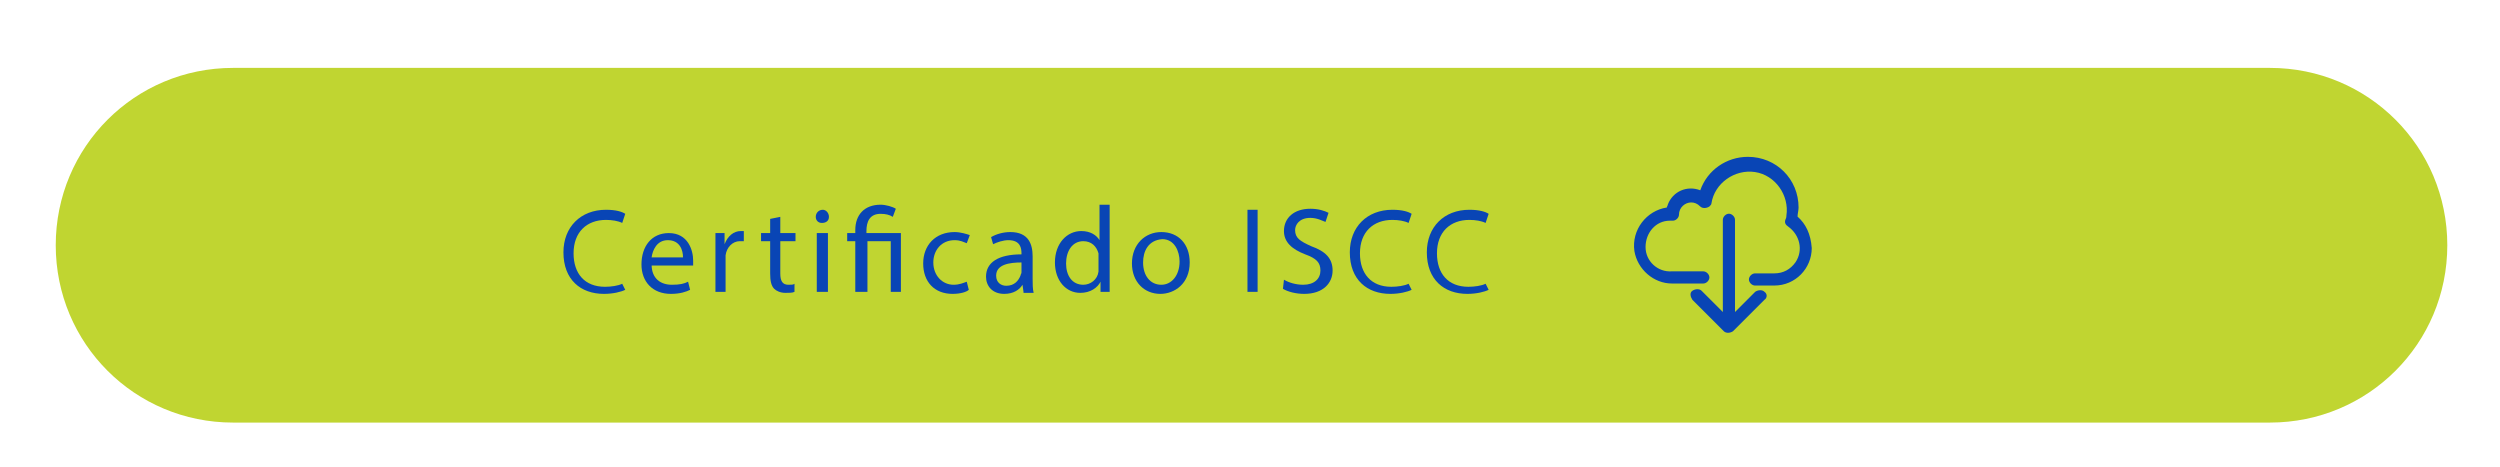 <?xml version="1.0" encoding="utf-8"?>
<!-- Generator: Adobe Illustrator 25.4.1, SVG Export Plug-In . SVG Version: 6.00 Build 0)  -->
<svg version="1.1" id="Capa_1" xmlns="http://www.w3.org/2000/svg" xmlns:xlink="http://www.w3.org/1999/xlink" x="0px" y="0px"
	 viewBox="0 0 246.7 46.1" style="enable-background:new 0 0 246.7 46.1;" xml:space="preserve">
<style type="text/css">
	.st0{fill:#C0D531;}
	.st1{fill:#0945B5;}
</style>
<g id="Grupo_242" transform="translate(-532 -2093)">
	<g transform="matrix(1, 0, 0, 1, 532, 2093)">
		<path id="Rectángulo_13-2" class="st0" d="M23,6.7h201c9.7,0,17.5,7.8,17.5,17.5l0,0c0,9.7-7.8,17.5-17.5,17.5H23
			c-9.7,0-17.5-7.8-17.5-17.5l0,0C5.5,14.5,13.3,6.7,23,6.7z"/>
	</g>
	<g id="Grupo_129" transform="translate(23 92.713)">
		<g id="Grupo_243" transform="translate(-2 1)">
			<g id="cloud-computing" transform="translate(696.583 2014.764)">
				<g id="Grupo_126" transform="translate(0 0)">
					<g id="Grupo_125" transform="translate(0 0)">
						<path id="Trazado_826" class="st1" d="M-8.2,5.9C-8.2,5.6-8.1,5.3-8.1,5c0-2.8-2.2-5-5-5c-2.1,0-4,1.3-4.7,3.3
							c-1.3-0.5-2.7,0.1-3.2,1.4c0,0.1-0.1,0.2-0.1,0.3c-2,0.3-3.5,2.2-3.2,4.3c0.3,1.8,1.9,3.2,3.7,3.2h3.1c0.3,0,0.6-0.3,0.6-0.6
							c0-0.3-0.3-0.6-0.6-0.6h-3.1c-1.4,0.1-2.6-1-2.6-2.4s1-2.6,2.4-2.6c0.1,0,0.2,0,0.3,0c0.3,0,0.6-0.3,0.6-0.6
							c0-0.7,0.6-1.2,1.2-1.2c0.3,0,0.6,0.1,0.9,0.4c0.2,0.2,0.6,0.2,0.9,0c0.1-0.1,0.2-0.2,0.2-0.3c0.3-2,2.3-3.4,4.3-3.1
							s3.4,2.3,3.1,4.3c0,0.1,0,0.2-0.1,0.4c-0.1,0.3,0,0.5,0.3,0.7c1.1,0.8,1.5,2.3,0.7,3.5c-0.5,0.7-1.2,1.1-2.1,1.1h-1.9
							c-0.3,0-0.6,0.3-0.6,0.6c0,0.3,0.3,0.6,0.6,0.6h1.9c2.1,0,3.7-1.7,3.7-3.7C-6.9,7.6-7.4,6.6-8.2,5.9z"/>
					</g>
				</g>
				<g id="Grupo_128" transform="translate(5.627 5.612)">
					<g id="Grupo_127">
						<path id="Trazado_827" class="st1" d="M-17.1,7.7c-0.2-0.2-0.6-0.2-0.9,0L-20,9.7V0.6c0-0.3-0.3-0.6-0.6-0.6
							c-0.3,0-0.6,0.3-0.6,0.6v9.1l-2.1-2.1c-0.2-0.2-0.6-0.2-0.9,0s-0.2,0.6,0,0.9l3.1,3.1c0.2,0.2,0.6,0.2,0.9,0c0,0,0,0,0,0l0,0
							l3.1-3.1C-16.8,8.3-16.8,7.9-17.1,7.7C-17.1,7.7-17.1,7.7-17.1,7.7z"/>
					</g>
				</g>
			</g>
		</g>
	</g>
</g>
<g>
	<path class="st1" d="M61.7,28.6c-0.4,0.2-1.2,0.4-2.1,0.4c-2.3,0-4-1.4-4-4.1c0-2.5,1.7-4.2,4.2-4.2c1,0,1.6,0.2,1.9,0.4l-0.3,0.9
		c-0.4-0.2-1-0.3-1.6-0.3c-1.9,0-3.2,1.2-3.2,3.3c0,2,1.1,3.3,3.1,3.3c0.6,0,1.3-0.1,1.7-0.3L61.7,28.6z"/>
	<path class="st1" d="M64.3,26.1c0,1.4,0.9,2,2,2c0.8,0,1.2-0.1,1.6-0.3l0.2,0.8c-0.4,0.2-1,0.4-1.9,0.4c-1.8,0-2.9-1.2-2.9-2.9
		c0-1.8,1-3.1,2.7-3.1c1.9,0,2.4,1.7,2.4,2.7c0,0.2,0,0.4,0,0.5H64.3z M67.4,25.4c0-0.7-0.3-1.7-1.5-1.7c-1.1,0-1.5,1-1.6,1.7H67.4z
		"/>
	<path class="st1" d="M70.6,24.8c0-0.7,0-1.3,0-1.8h0.9l0,1.1h0c0.3-0.8,0.9-1.3,1.6-1.3c0.1,0,0.2,0,0.3,0v1c-0.1,0-0.2,0-0.4,0
		c-0.7,0-1.3,0.6-1.4,1.4c0,0.1,0,0.3,0,0.5v3.1h-1V24.8z"/>
	<path class="st1" d="M77,21.4V23h1.5v0.8H77V27c0,0.7,0.2,1.1,0.8,1.1c0.3,0,0.5,0,0.6-0.1l0,0.8c-0.2,0.1-0.5,0.1-0.9,0.1
		c-0.5,0-0.9-0.2-1.1-0.4C76.1,28.2,76,27.7,76,27v-3.2h-0.9V23H76v-1.4L77,21.4z"/>
	<path class="st1" d="M81.8,21.4c0,0.4-0.3,0.6-0.7,0.6c-0.4,0-0.6-0.3-0.6-0.6c0-0.4,0.3-0.7,0.7-0.7C81.5,20.7,81.8,21,81.8,21.4z
		 M80.6,28.8V23h1.1v5.8H80.6z"/>
	<path class="st1" d="M84.4,28.8v-5h-0.8V23h0.8v-0.3c0-1.5,0.9-2.5,2.5-2.5c0.5,0,1.2,0.2,1.5,0.4l-0.3,0.8
		c-0.3-0.2-0.7-0.3-1.2-0.3c-1.1,0-1.4,0.8-1.4,1.7V23h3.4v5.8h-1v-5h-2.3v5H84.4z"/>
	<path class="st1" d="M95.6,28.6C95.4,28.8,94.8,29,94,29c-1.8,0-2.9-1.2-2.9-3c0-1.8,1.2-3.1,3.1-3.1c0.6,0,1.2,0.2,1.5,0.3
		L95.4,24c-0.3-0.1-0.6-0.3-1.2-0.3c-1.3,0-2.1,1-2.1,2.2c0,1.3,0.9,2.2,2,2.2c0.6,0,1-0.2,1.3-0.3L95.6,28.6z"/>
	<path class="st1" d="M101,28.8l-0.1-0.7h0c-0.3,0.5-0.9,0.9-1.8,0.9c-1.2,0-1.8-0.8-1.8-1.7c0-1.4,1.2-2.2,3.5-2.2V25
		c0-0.5-0.1-1.3-1.3-1.3c-0.5,0-1.1,0.2-1.5,0.4l-0.2-0.7c0.5-0.3,1.2-0.5,1.9-0.5c1.8,0,2.2,1.2,2.2,2.4v2.2c0,0.5,0,1,0.1,1.4H101
		z M100.8,25.9c-1.2,0-2.5,0.2-2.5,1.3c0,0.7,0.5,1,1,1c0.8,0,1.2-0.5,1.4-1c0-0.1,0.1-0.2,0.1-0.3V25.9z"/>
	<path class="st1" d="M109.5,20.3v7c0,0.5,0,1.1,0,1.5h-0.9l0-1h0c-0.3,0.6-1,1.1-2,1.1c-1.4,0-2.5-1.2-2.5-3c0-1.9,1.2-3.1,2.6-3.1
		c0.9,0,1.5,0.4,1.8,0.9h0v-3.5H109.5z M108.4,25.4c0-0.1,0-0.3,0-0.4c-0.2-0.7-0.7-1.2-1.5-1.2c-1.1,0-1.7,1-1.7,2.2
		c0,1.2,0.6,2.1,1.7,2.1c0.7,0,1.4-0.5,1.5-1.3c0-0.1,0-0.3,0-0.5V25.4z"/>
	<path class="st1" d="M117.4,25.9c0,2.1-1.5,3.1-2.9,3.1c-1.6,0-2.8-1.2-2.8-3c0-1.9,1.3-3.1,2.9-3.1
		C116.3,22.9,117.4,24.1,117.4,25.9z M112.8,25.9c0,1.3,0.7,2.2,1.8,2.2c1,0,1.8-0.9,1.8-2.3c0-1-0.5-2.2-1.7-2.2
		C113.3,23.7,112.8,24.8,112.8,25.9z"/>
	<path class="st1" d="M124.1,20.7v8.1h-1v-8.1H124.1z"/>
	<path class="st1" d="M126.7,27.6c0.5,0.3,1.2,0.5,1.9,0.5c1.1,0,1.7-0.6,1.7-1.4c0-0.8-0.4-1.2-1.5-1.6c-1.3-0.5-2.1-1.2-2.1-2.3
		c0-1.3,1-2.2,2.6-2.2c0.8,0,1.4,0.2,1.8,0.4l-0.3,0.9c-0.3-0.1-0.8-0.4-1.5-0.4c-1.1,0-1.5,0.7-1.5,1.2c0,0.8,0.5,1.1,1.6,1.6
		c1.4,0.5,2.1,1.2,2.1,2.4c0,1.2-0.9,2.3-2.8,2.3c-0.8,0-1.6-0.2-2.1-0.5L126.7,27.6z"/>
	<path class="st1" d="M139.3,28.6c-0.4,0.2-1.2,0.4-2.1,0.4c-2.3,0-4-1.4-4-4.1c0-2.5,1.7-4.2,4.2-4.2c1,0,1.6,0.2,1.9,0.4l-0.3,0.9
		c-0.4-0.2-1-0.3-1.6-0.3c-1.9,0-3.2,1.2-3.2,3.3c0,2,1.1,3.3,3.1,3.3c0.6,0,1.3-0.1,1.7-0.3L139.3,28.6z"/>
	<path class="st1" d="M146.9,28.6c-0.4,0.2-1.2,0.4-2.1,0.4c-2.3,0-4-1.4-4-4.1c0-2.5,1.7-4.2,4.2-4.2c1,0,1.6,0.2,1.9,0.4l-0.3,0.9
		c-0.4-0.2-1-0.3-1.6-0.3c-1.9,0-3.2,1.2-3.2,3.3c0,2,1.1,3.3,3.1,3.3c0.6,0,1.3-0.1,1.7-0.3L146.9,28.6z"/>
</g>
</svg>
